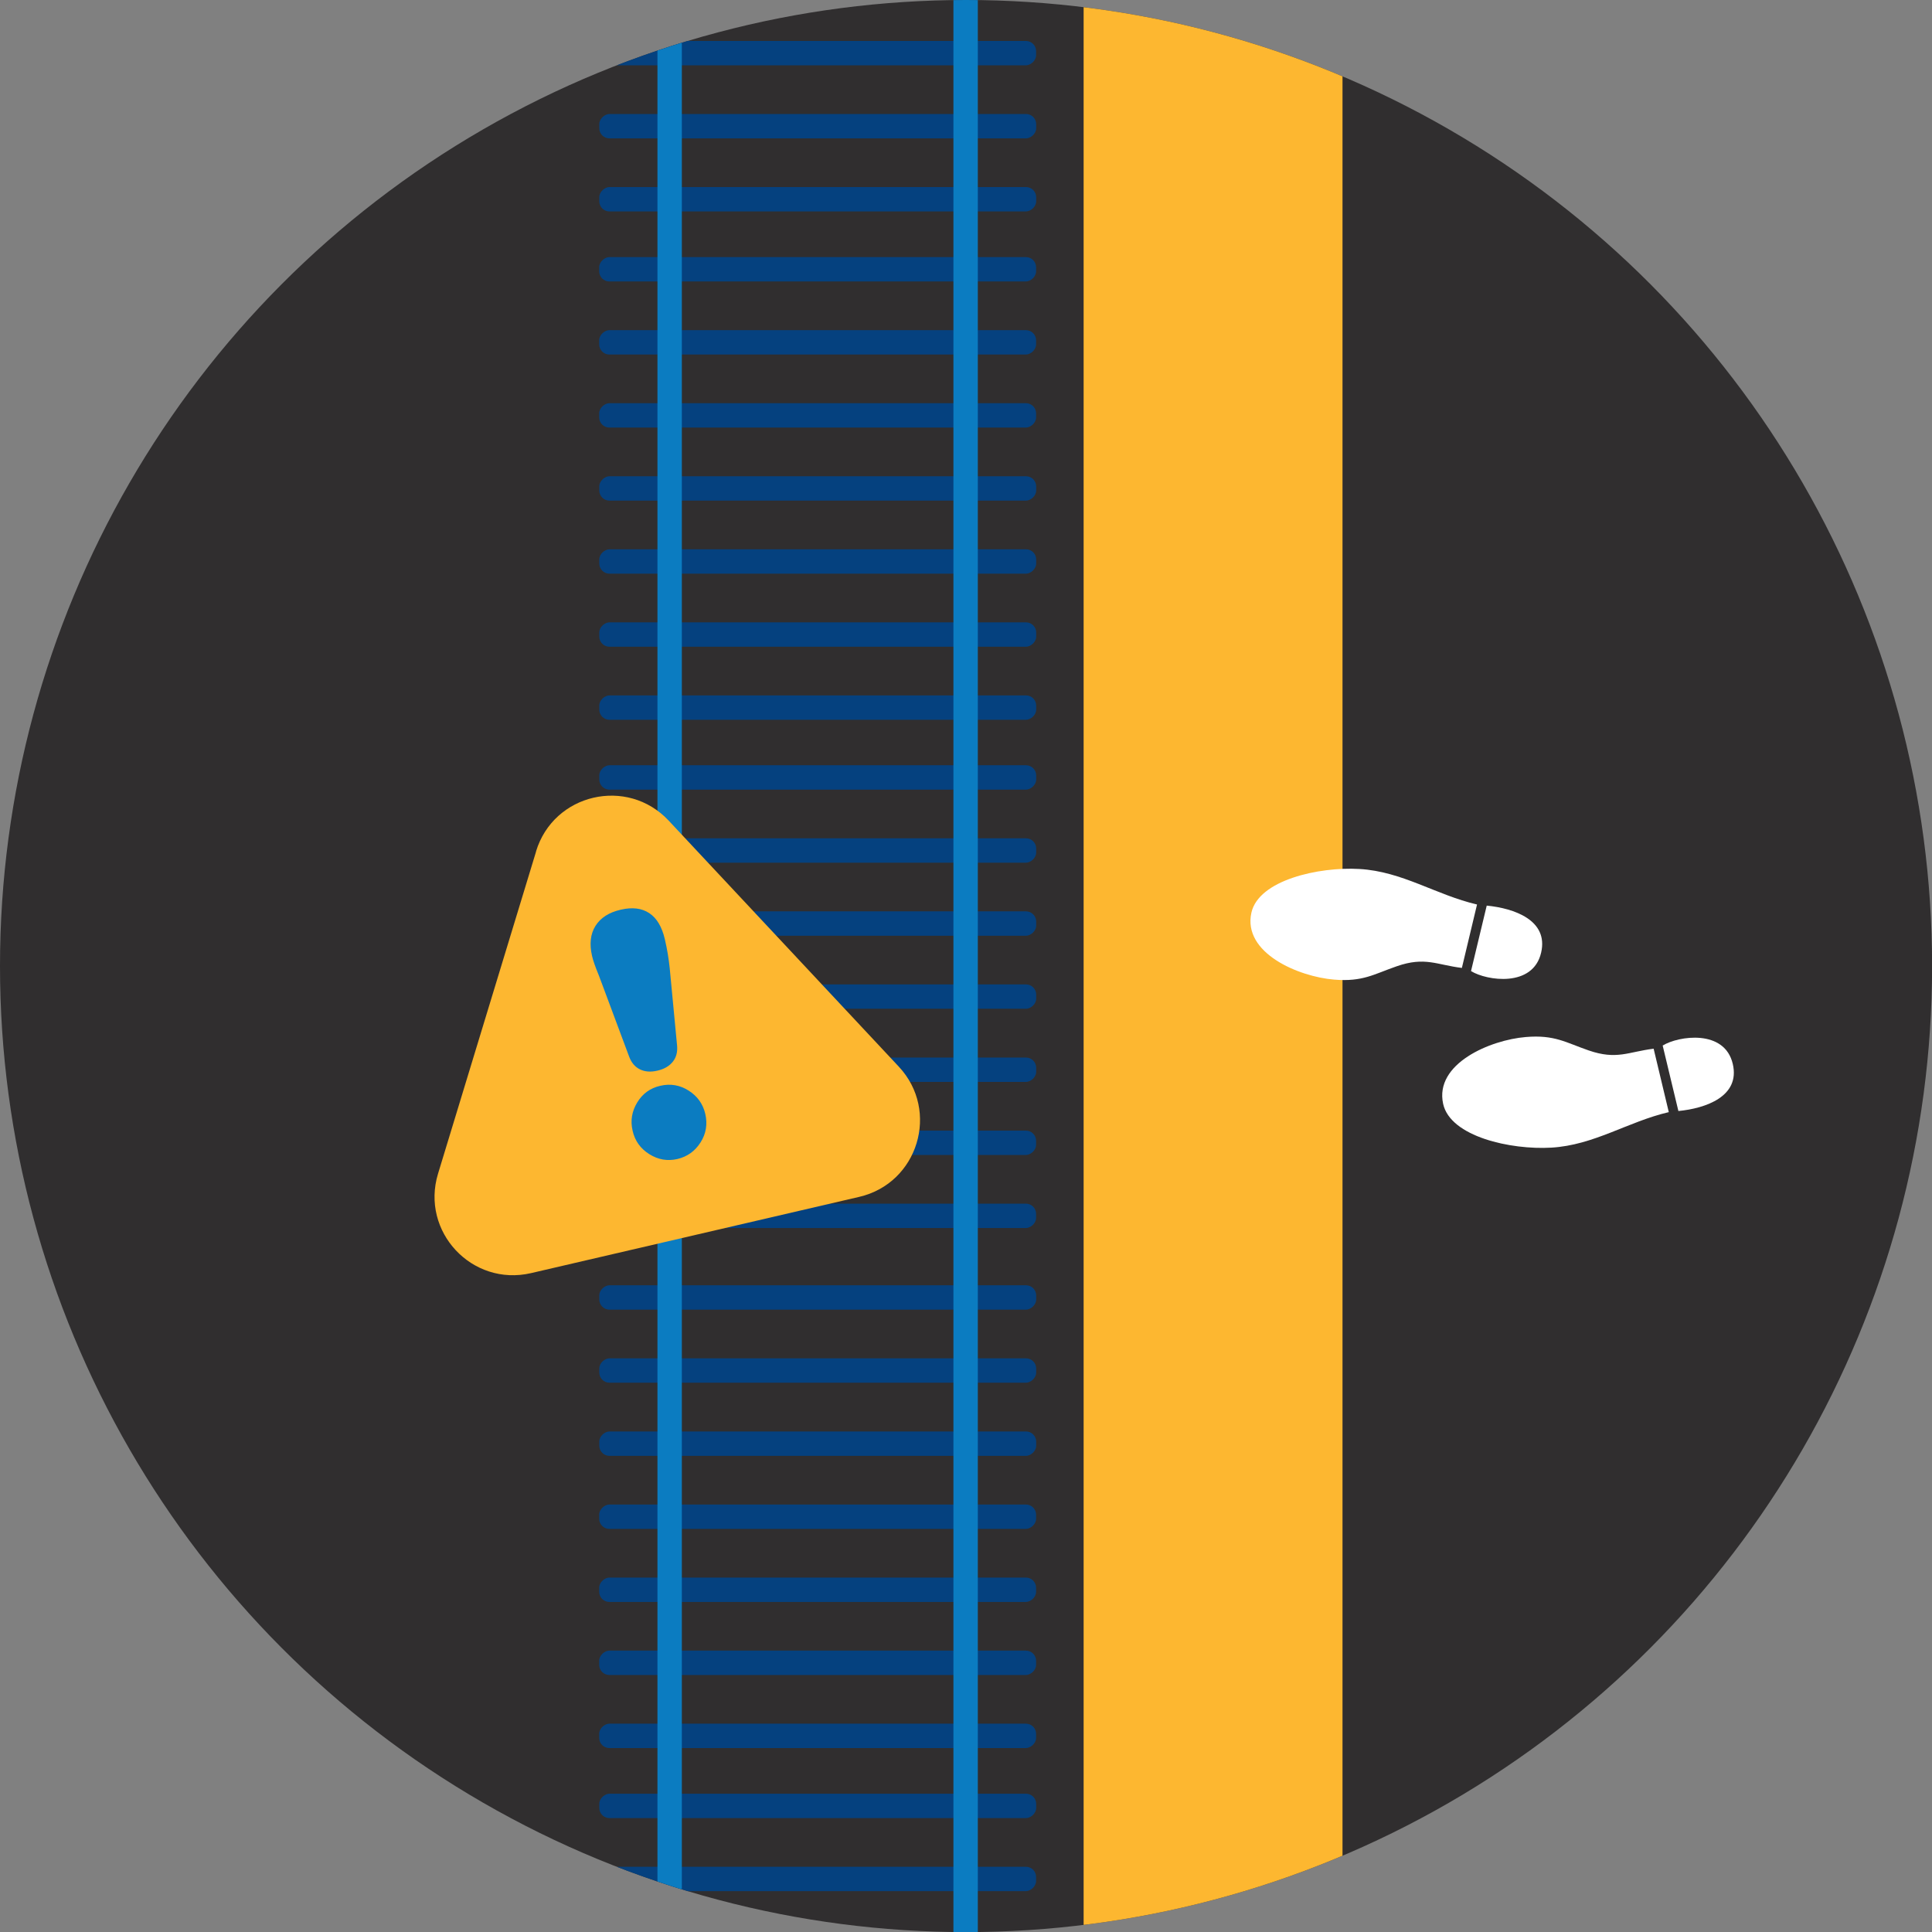 <?xml version="1.0" encoding="UTF-8"?>
<svg id="Camada_2" data-name="Camada 2" xmlns="http://www.w3.org/2000/svg" xmlns:xlink="http://www.w3.org/1999/xlink" viewBox="0 0 205.23 205.24">
  <rect x="0" y="0" width="205.23" height="205.24" fill="#808080" stroke="none"/>
  <defs>
    <style>
      .cls-1 {
        fill: #fdb730;
      }

      .cls-2 {
        fill: #302e2f;
      }

      .cls-3 {
        fill: #fff;
        fill-rule: evenodd;
      }

      .cls-4 {
        fill: none;
      }

      .cls-5 {
        fill: #05417f;
      }

      .cls-6 {
        clip-path: url(#clippath);
      }

      .cls-7 {
        fill: #0b7cc1;
      }
    </style>
    <clipPath id="clippath">
      <circle class="cls-4" cx="102.62" cy="102.62" r="102.62"/>
    </clipPath>
  </defs>
  <g id="Camada_1-2" data-name="Camada 1">
    <g>
      <circle class="cls-2" cx="102.62" cy="102.62" r="102.62"/>
      <g class="cls-6">
        <g>
          <rect class="cls-5" x="85.57" y="105.95" width="2.59" height="46.41" rx="1.08" ry="1.08" transform="translate(-42.3 216.02) rotate(-90)"/>
          <rect class="cls-5" x="85.57" y="98.19" width="2.59" height="46.41" rx="1.08" ry="1.08" transform="translate(-34.54 208.26) rotate(-90)"/>
          <rect class="cls-5" x="85.57" y="90.43" width="2.59" height="46.41" rx="1.08" ry="1.08" transform="translate(-26.77 200.5) rotate(-90)"/>
          <rect class="cls-5" x="85.57" y="82.67" width="2.59" height="46.41" rx="1.08" ry="1.08" transform="translate(-19.01 192.73) rotate(-90)"/>
          <rect class="cls-5" x="85.57" y="74.91" width="2.59" height="46.41" rx="1.08" ry="1.08" transform="translate(-11.25 184.97) rotate(-90)"/>
          <rect class="cls-5" x="85.57" y="67.15" width="2.59" height="46.41" rx="1.08" ry="1.08" transform="translate(-3.49 177.21) rotate(-90)"/>
          <rect class="cls-5" x="85.57" y="59.39" width="2.59" height="46.41" rx="1.08" ry="1.08" transform="translate(4.27 169.45) rotate(-90)"/>
          <rect class="cls-5" x="85.57" y="51.97" width="2.59" height="46.41" rx="1.08" ry="1.08" transform="translate(11.69 162.03) rotate(-90)"/>
          <rect class="cls-5" x="85.57" y="44.21" width="2.59" height="46.41" rx="1.08" ry="1.08" transform="translate(19.45 154.27) rotate(-90)"/>
          <rect class="cls-5" x="85.57" y="36.45" width="2.59" height="46.41" rx="1.08" ry="1.08" transform="translate(27.21 146.51) rotate(-90)"/>
          <rect class="cls-5" x="85.57" y="28.69" width="2.59" height="46.41" rx="1.08" ry="1.08" transform="translate(34.97 138.75) rotate(-90)"/>
          <rect class="cls-5" x="85.57" y="20.92" width="2.59" height="46.41" rx="1.08" ry="1.08" transform="translate(42.73 130.99) rotate(-90)"/>
          <rect class="cls-5" x="85.57" y="13.16" width="2.59" height="46.41" rx="1.08" ry="1.08" transform="translate(50.49 123.23) rotate(-90)"/>
          <rect class="cls-5" x="85.57" y="5.4" width="2.59" height="46.41" rx="1.08" ry="1.08" transform="translate(58.25 115.47) rotate(-90)"/>
          <g>
            <rect class="cls-5" x="85.57" y="-2.03" width="2.59" height="46.41" rx="1.08" ry="1.08" transform="translate(65.69 108.03) rotate(-90)"/>
            <rect class="cls-5" x="85.57" y="-9.79" width="2.59" height="46.41" rx="1.08" ry="1.08" transform="translate(73.45 100.27) rotate(-90)"/>
            <rect class="cls-5" x="85.57" y="-17.56" width="2.59" height="46.41" rx="1.08" ry="1.08" transform="translate(81.21 92.51) rotate(-90)"/>
          </g>
          <rect class="cls-5" x="85.57" y="176.39" width="2.59" height="46.41" rx="1.08" ry="1.08" transform="translate(-112.74 286.46) rotate(-90)"/>
          <rect class="cls-5" x="85.57" y="168.63" width="2.59" height="46.41" rx="1.08" ry="1.08" transform="translate(-104.97 278.7) rotate(-90)"/>
          <rect class="cls-5" x="85.57" y="161.19" width="2.59" height="46.41" rx="1.08" ry="1.08" transform="translate(-97.54 271.26) rotate(-90)"/>
          <rect class="cls-5" x="85.57" y="153.43" width="2.59" height="46.41" rx="1.08" ry="1.08" transform="translate(-89.78 263.5) rotate(-90)"/>
          <rect class="cls-5" x="85.57" y="145.67" width="2.59" height="46.41" rx="1.08" ry="1.08" transform="translate(-82.02 255.74) rotate(-90)"/>
          <rect class="cls-5" x="85.57" y="137.91" width="2.59" height="46.41" rx="1.08" ry="1.08" transform="translate(-74.26 247.98) rotate(-90)"/>
          <rect class="cls-5" x="85.57" y="130.15" width="2.59" height="46.41" rx="1.08" ry="1.08" transform="translate(-66.49 240.22) rotate(-90)"/>
          <rect class="cls-5" x="85.57" y="122.39" width="2.59" height="46.41" rx="1.08" ry="1.08" transform="translate(-58.73 232.45) rotate(-90)"/>
          <rect class="cls-5" x="85.57" y="114.63" width="2.59" height="46.41" rx="1.08" ry="1.08" transform="translate(-50.97 224.69) rotate(-90)"/>
          <rect class="cls-7" x="101.29" y="-9.49" width="2.59" height="225.28" rx="1.08" ry="1.08" transform="translate(205.16 206.31) rotate(-180)"/>
          <rect class="cls-7" x="69.84" y="-9.49" width="2.59" height="225.28" rx="1.08" ry="1.08" transform="translate(142.27 206.31) rotate(-180)"/>
          <g>
            <path class="cls-1" d="M56.96,90.44l-10.42,34.24c-1.87,6.15,3.61,12.01,9.87,10.56l34.86-8.1c6.26-1.45,8.59-9.14,4.21-13.83l-24.45-26.14c-4.39-4.69-12.21-2.88-14.08,3.27l-10.42,34.24c-1.87,6.15,3.61,12.01,9.87,10.56l34.86-8.1c6.26-1.45,8.59-9.14,4.21-13.83l-24.45-26.14c-4.39-4.69-12.21-2.88-14.08,3.27Z"/>
            <path class="cls-7" d="M66.82,112.21l-2.88-7.72c-.07-.2-.18-.49-.33-.88-.38-.92-.62-1.61-.72-2.07-.29-1.26-.17-2.33.36-3.18.54-.86,1.43-1.44,2.7-1.73,1.22-.28,2.22-.16,3.02.37s1.34,1.45,1.65,2.75c.13.57.24,1.1.32,1.6.08.5.15.99.2,1.48l.78,8.2c.07.69-.07,1.27-.44,1.74s-.91.79-1.64.96c-.72.17-1.35.12-1.87-.14-.53-.26-.91-.72-1.15-1.38ZM67.2,120.11c-.25-1.06-.08-2.06.49-3s1.39-1.53,2.45-1.77c1.08-.25,2.08-.08,3.01.51s1.52,1.41,1.77,2.47c.25,1.09.09,2.1-.5,3.03-.59.93-1.41,1.52-2.47,1.77-1.05.24-2.04.07-2.98-.52s-1.53-1.42-1.77-2.48Z"/>
          </g>
          <rect class="cls-1" x="115.11" y="-7.89" width="27.5" height="222.19"/>
        </g>
      </g>
      <g>
        <g>
          <path class="cls-3" d="M156.89,96.08c-4.36-1.02-7.93-3.51-12.48-3.77-4.29-.25-10.71,1.16-11.48,4.65-.94,4.28,5.01,6.79,8.78,7.1,3.06.26,4.26-.59,6.67-1.42,3-1.04,4.22-.15,6.91.18l1.61-6.74Z"/>
          <path class="cls-3" d="M156.27,103.16c1.66,1.02,6.58,1.77,7.44-1.97.8-3.44-2.88-4.71-5.78-4.99l-1.67,6.96Z"/>
        </g>
        <g>
          <path class="cls-3" d="M177.26,118.14c-4.36,1.02-7.93,3.51-12.48,3.77-4.29.25-10.71-1.16-11.48-4.65-.94-4.28,5.01-6.79,8.78-7.1,3.06-.26,4.26.59,6.67,1.42,3,1.04,4.22.15,6.91-.18l1.61,6.74Z"/>
          <path class="cls-3" d="M176.63,111.06c1.66-1.02,6.58-1.77,7.44,1.97.8,3.44-2.88,4.71-5.78,4.99l-1.67-6.96Z"/>
        </g>
      </g>
    </g>
  </g>
</svg>